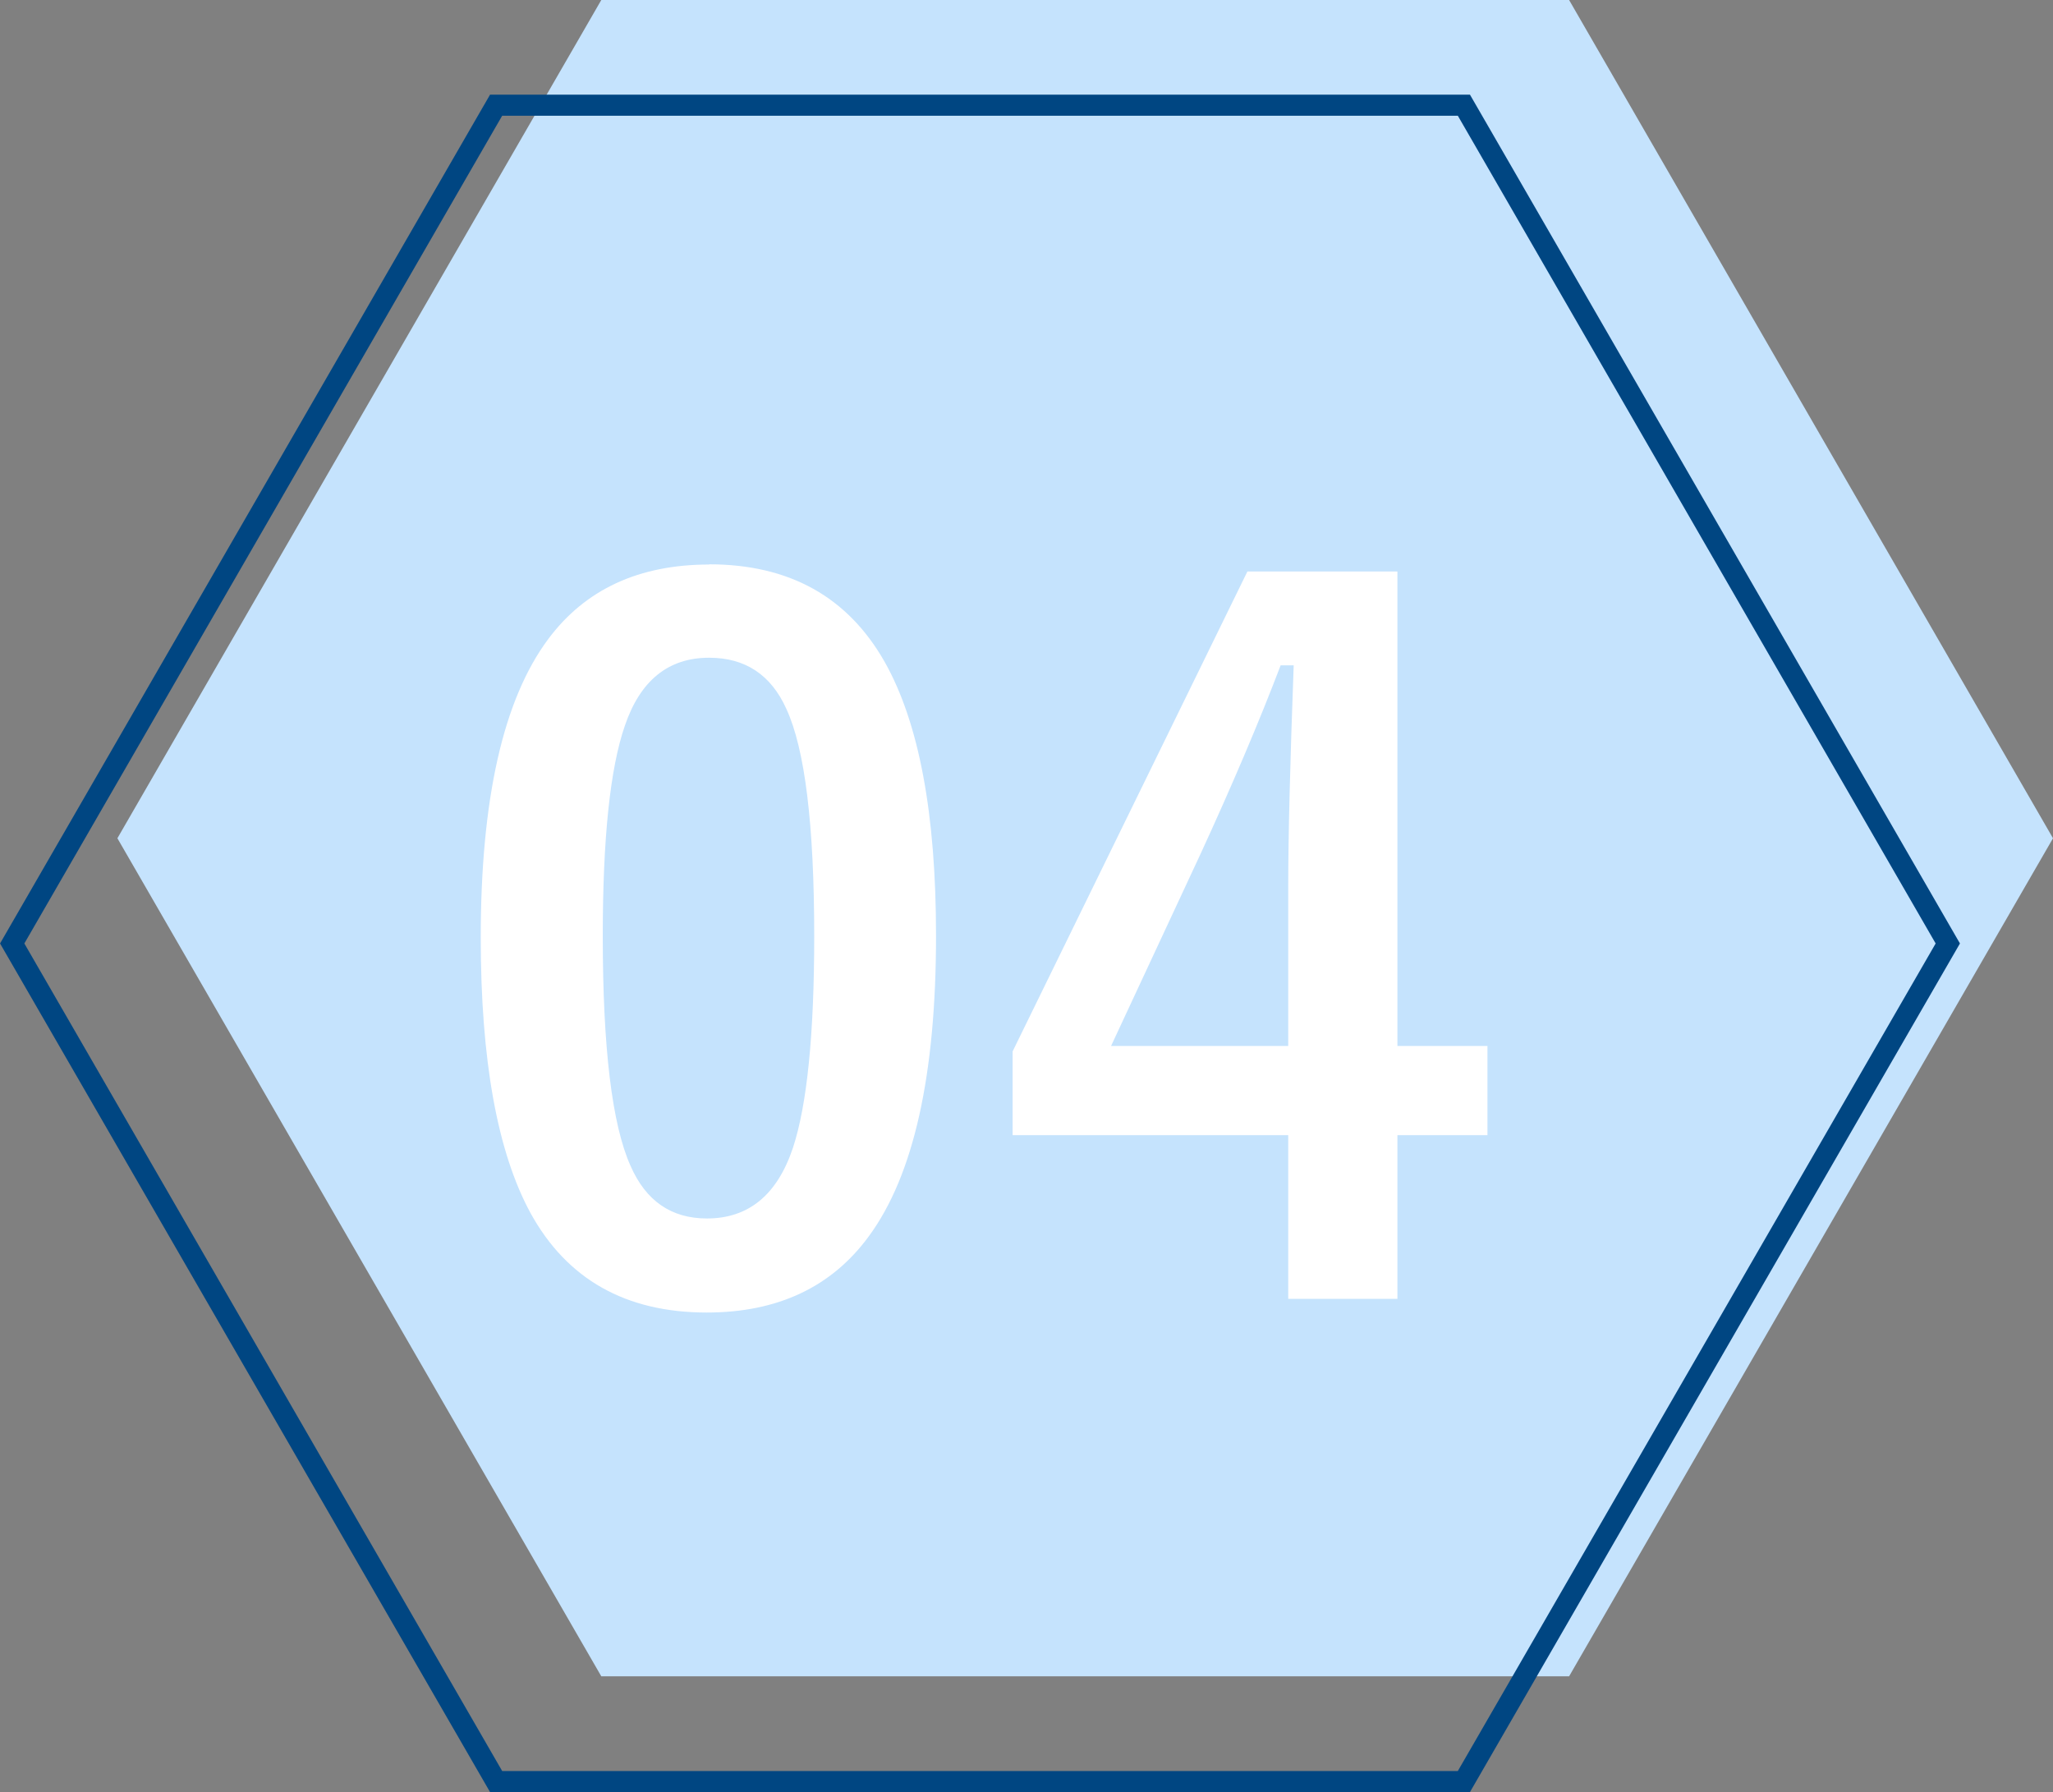 <?xml version="1.0" encoding="UTF-8"?><svg id="_レイヤー_2" xmlns="http://www.w3.org/2000/svg" viewBox="0 0 97.58 85.17"><rect x="0" y="0" width="97.58" height="85.17" fill="#808080" stroke="none"/><defs><style>.cls-1{fill:#c5e3fd;}.cls-2{fill:#fff;}.cls-3{fill:none;stroke:#004682;stroke-miterlimit:10;}</style></defs><g id="_レイヤー_1-2"><polygon class="cls-1" points="74.58 0 28.58 0 5.58 39.84 28.58 79.67 74.58 79.67 97.58 39.84 74.58 0"/><polygon class="cls-3" points="69.58 5 23.58 5 .58 44.84 23.58 84.67 69.58 84.67 92.58 44.84 69.58 5"/><path class="cls-2" d="m33.7,26.82c3.81,0,6.59,1.54,8.35,4.64,1.63,2.89,2.44,7.22,2.44,13.01,0,6.62-1.06,11.38-3.19,14.28-1.77,2.42-4.34,3.63-7.71,3.63-3.85,0-6.64-1.58-8.37-4.72-1.58-2.9-2.37-7.27-2.37-13.1,0-6.59,1.07-11.32,3.21-14.19,1.76-2.36,4.31-3.54,7.65-3.54Zm0,4.44c-1.93,0-3.27,1.08-4,3.23-.7,2.02-1.05,5.35-1.05,10,0,5.32.44,8.96,1.32,10.92.73,1.67,1.94,2.5,3.63,2.5,1.98,0,3.34-1.12,4.09-3.36.67-2.04,1.01-5.39,1.01-10.06,0-5.29-.44-8.88-1.32-10.79-.73-1.63-1.96-2.44-3.67-2.44Z"/><path class="cls-2" d="m66.42,27.17v22.54h4.28v4.24h-4.28v7.78h-5.19v-7.78h-13.1v-3.98l11.16-22.81h7.12Zm-5.19,22.54v-7.56c0-2.4.09-5.91.26-10.53h-.62c-1.03,2.7-2.3,5.69-3.82,8.99l-4.24,9.1h8.42Z"/></g></svg>